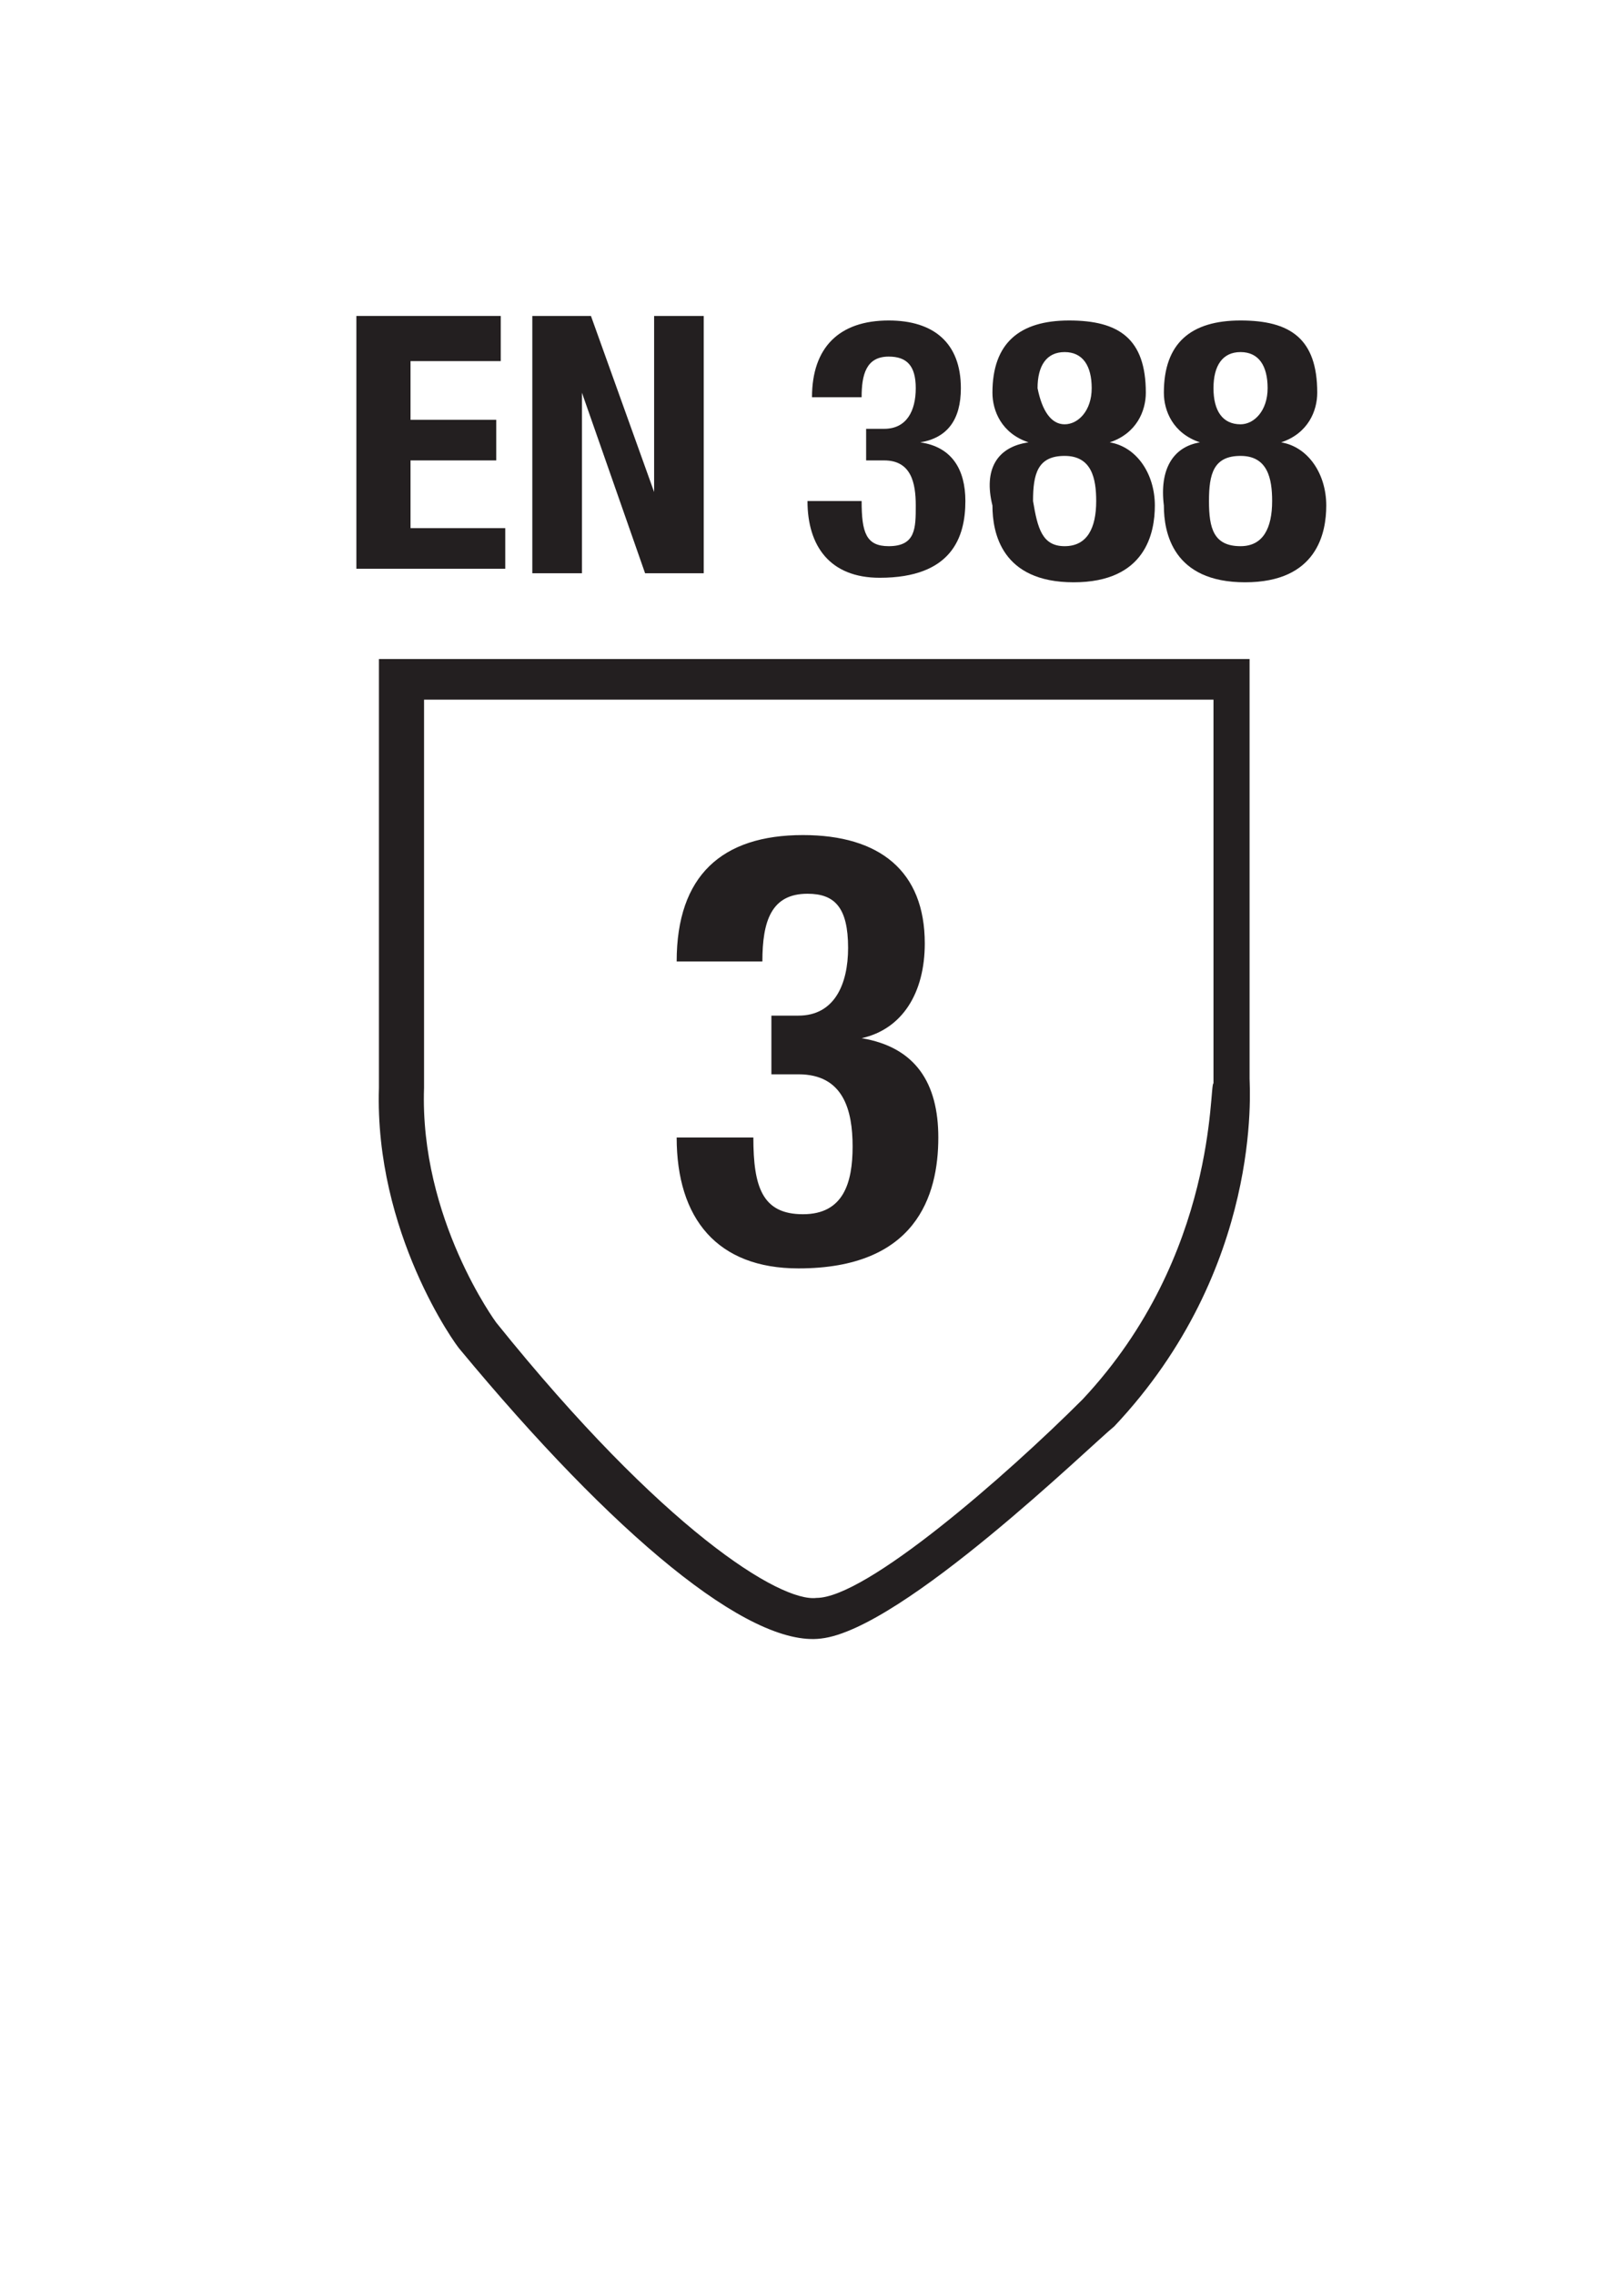 <?xml version="1.0" encoding="UTF-8"?> <!-- Generator: Adobe Illustrator 25.4.1, SVG Export Plug-In . SVG Version: 6.00 Build 0) --> <svg xmlns="http://www.w3.org/2000/svg" xmlns:xlink="http://www.w3.org/1999/xlink" version="1.1" id="Layer_1" x="0px" y="0px" viewBox="0 0 36 50.4" style="enable-background:new 0 0 36 50.4;" xml:space="preserve"> <style type="text/css"> .st0{fill:#231F20;} </style> <path class="st0" d="M24,31c-1.7,1.7-4.8,4.4-5.9,4.4c-0.8,0.1-3.4-1.5-7.1-6.1c0,0-1.7-2.3-1.6-5.2c0,0,0-6.7,0-8.6h17.5V24 C26.8,24,27,27.8,24,31 M27.7,23.9v-9.3H8.4v9.5c-0.1,3.2,1.7,5.7,1.8,5.8c3.4,4.1,6.4,6.6,8,6.4c1.8-0.2,6-4.3,6.5-4.7 C28,28.1,27.7,24.1,27.7,23.9"></path> <g> <path class="st0" d="M11.1,7v1h-2v1.3H11v0.9H9.1v1.5h2.1v0.9H7.9V7H11.1z"></path> <path class="st0" d="M13.1,7l1.4,3.9l0,0V7h1.1v5.7h-1.3l-1.4-4l0,0v4h-1.1V7H13.1z"></path> <path class="st0" d="M19.1,11.1c0,0.7,0.1,1,0.6,1c0.6,0,0.6-0.4,0.6-0.9s-0.1-1-0.7-1h-0.4V9.5h0.4c0.5,0,0.7-0.4,0.7-0.9 s-0.2-0.7-0.6-0.7c-0.5,0-0.6,0.4-0.6,0.9H18c0-1.1,0.6-1.7,1.7-1.7c1,0,1.6,0.5,1.6,1.5c0,0.7-0.3,1.1-0.9,1.2l0,0 c0.7,0.1,1,0.6,1,1.3c0,0.8-0.3,1.7-1.9,1.7c-1.1,0-1.6-0.7-1.6-1.7l0,0H19.1z"></path> <path class="st0" d="M22.8,9.8L22.8,9.8C22.2,9.6,22,9.1,22,8.7c0-1.1,0.6-1.6,1.7-1.6s1.7,0.4,1.7,1.6c0,0.4-0.2,0.9-0.8,1.1l0,0 c0.6,0.1,1,0.7,1,1.4c0,0.6-0.2,1.7-1.8,1.7S22,11.8,22,11.2C21.8,10.4,22.1,9.9,22.8,9.8z M23.6,12.1c0.5,0,0.7-0.4,0.7-1 c0-0.5-0.1-1-0.7-1s-0.7,0.4-0.7,1C23,11.7,23.1,12.1,23.6,12.1z M23.6,9.4c0.3,0,0.6-0.3,0.6-0.8S24,7.8,23.6,7.8S23,8.1,23,8.6 C23.1,9.1,23.3,9.4,23.6,9.4z"></path> <path class="st0" d="M26.6,9.8L26.6,9.8c-0.6-0.2-0.8-0.7-0.8-1.1c0-1.1,0.6-1.6,1.7-1.6s1.7,0.4,1.7,1.6c0,0.4-0.2,0.9-0.8,1.1 l0,0c0.6,0.1,1,0.7,1,1.4c0,0.6-0.2,1.7-1.8,1.7s-1.8-1.1-1.8-1.7C25.7,10.4,26,9.9,26.6,9.8z M27.5,12.1c0.5,0,0.7-0.4,0.7-1 c0-0.5-0.1-1-0.7-1s-0.7,0.4-0.7,1C26.8,11.7,26.9,12.1,27.5,12.1z M27.5,9.4c0.3,0,0.6-0.3,0.6-0.8s-0.2-0.8-0.6-0.8 s-0.6,0.3-0.6,0.8C26.9,9.1,27.1,9.4,27.5,9.4z"></path> </g> <g> <path class="st0" d="M16.7,25.2c0,1.1,0.2,1.7,1.1,1.7c0.9,0,1.1-0.7,1.1-1.5c0-0.8-0.2-1.6-1.2-1.6h-0.6v-1.3h0.6 c0.8,0,1.1-0.7,1.1-1.5c0-0.9-0.3-1.2-0.9-1.2c-0.8,0-1,0.6-1,1.5H15c0-1.9,1-2.8,2.8-2.8c1.7,0,2.7,0.8,2.7,2.4 c0,1.1-0.5,1.9-1.4,2.1v0c1.2,0.2,1.7,1,1.7,2.2c0,1.3-0.5,2.9-3.1,2.9c-1.8,0-2.7-1.1-2.7-2.9v0H16.7z"></path> </g> </svg> 
